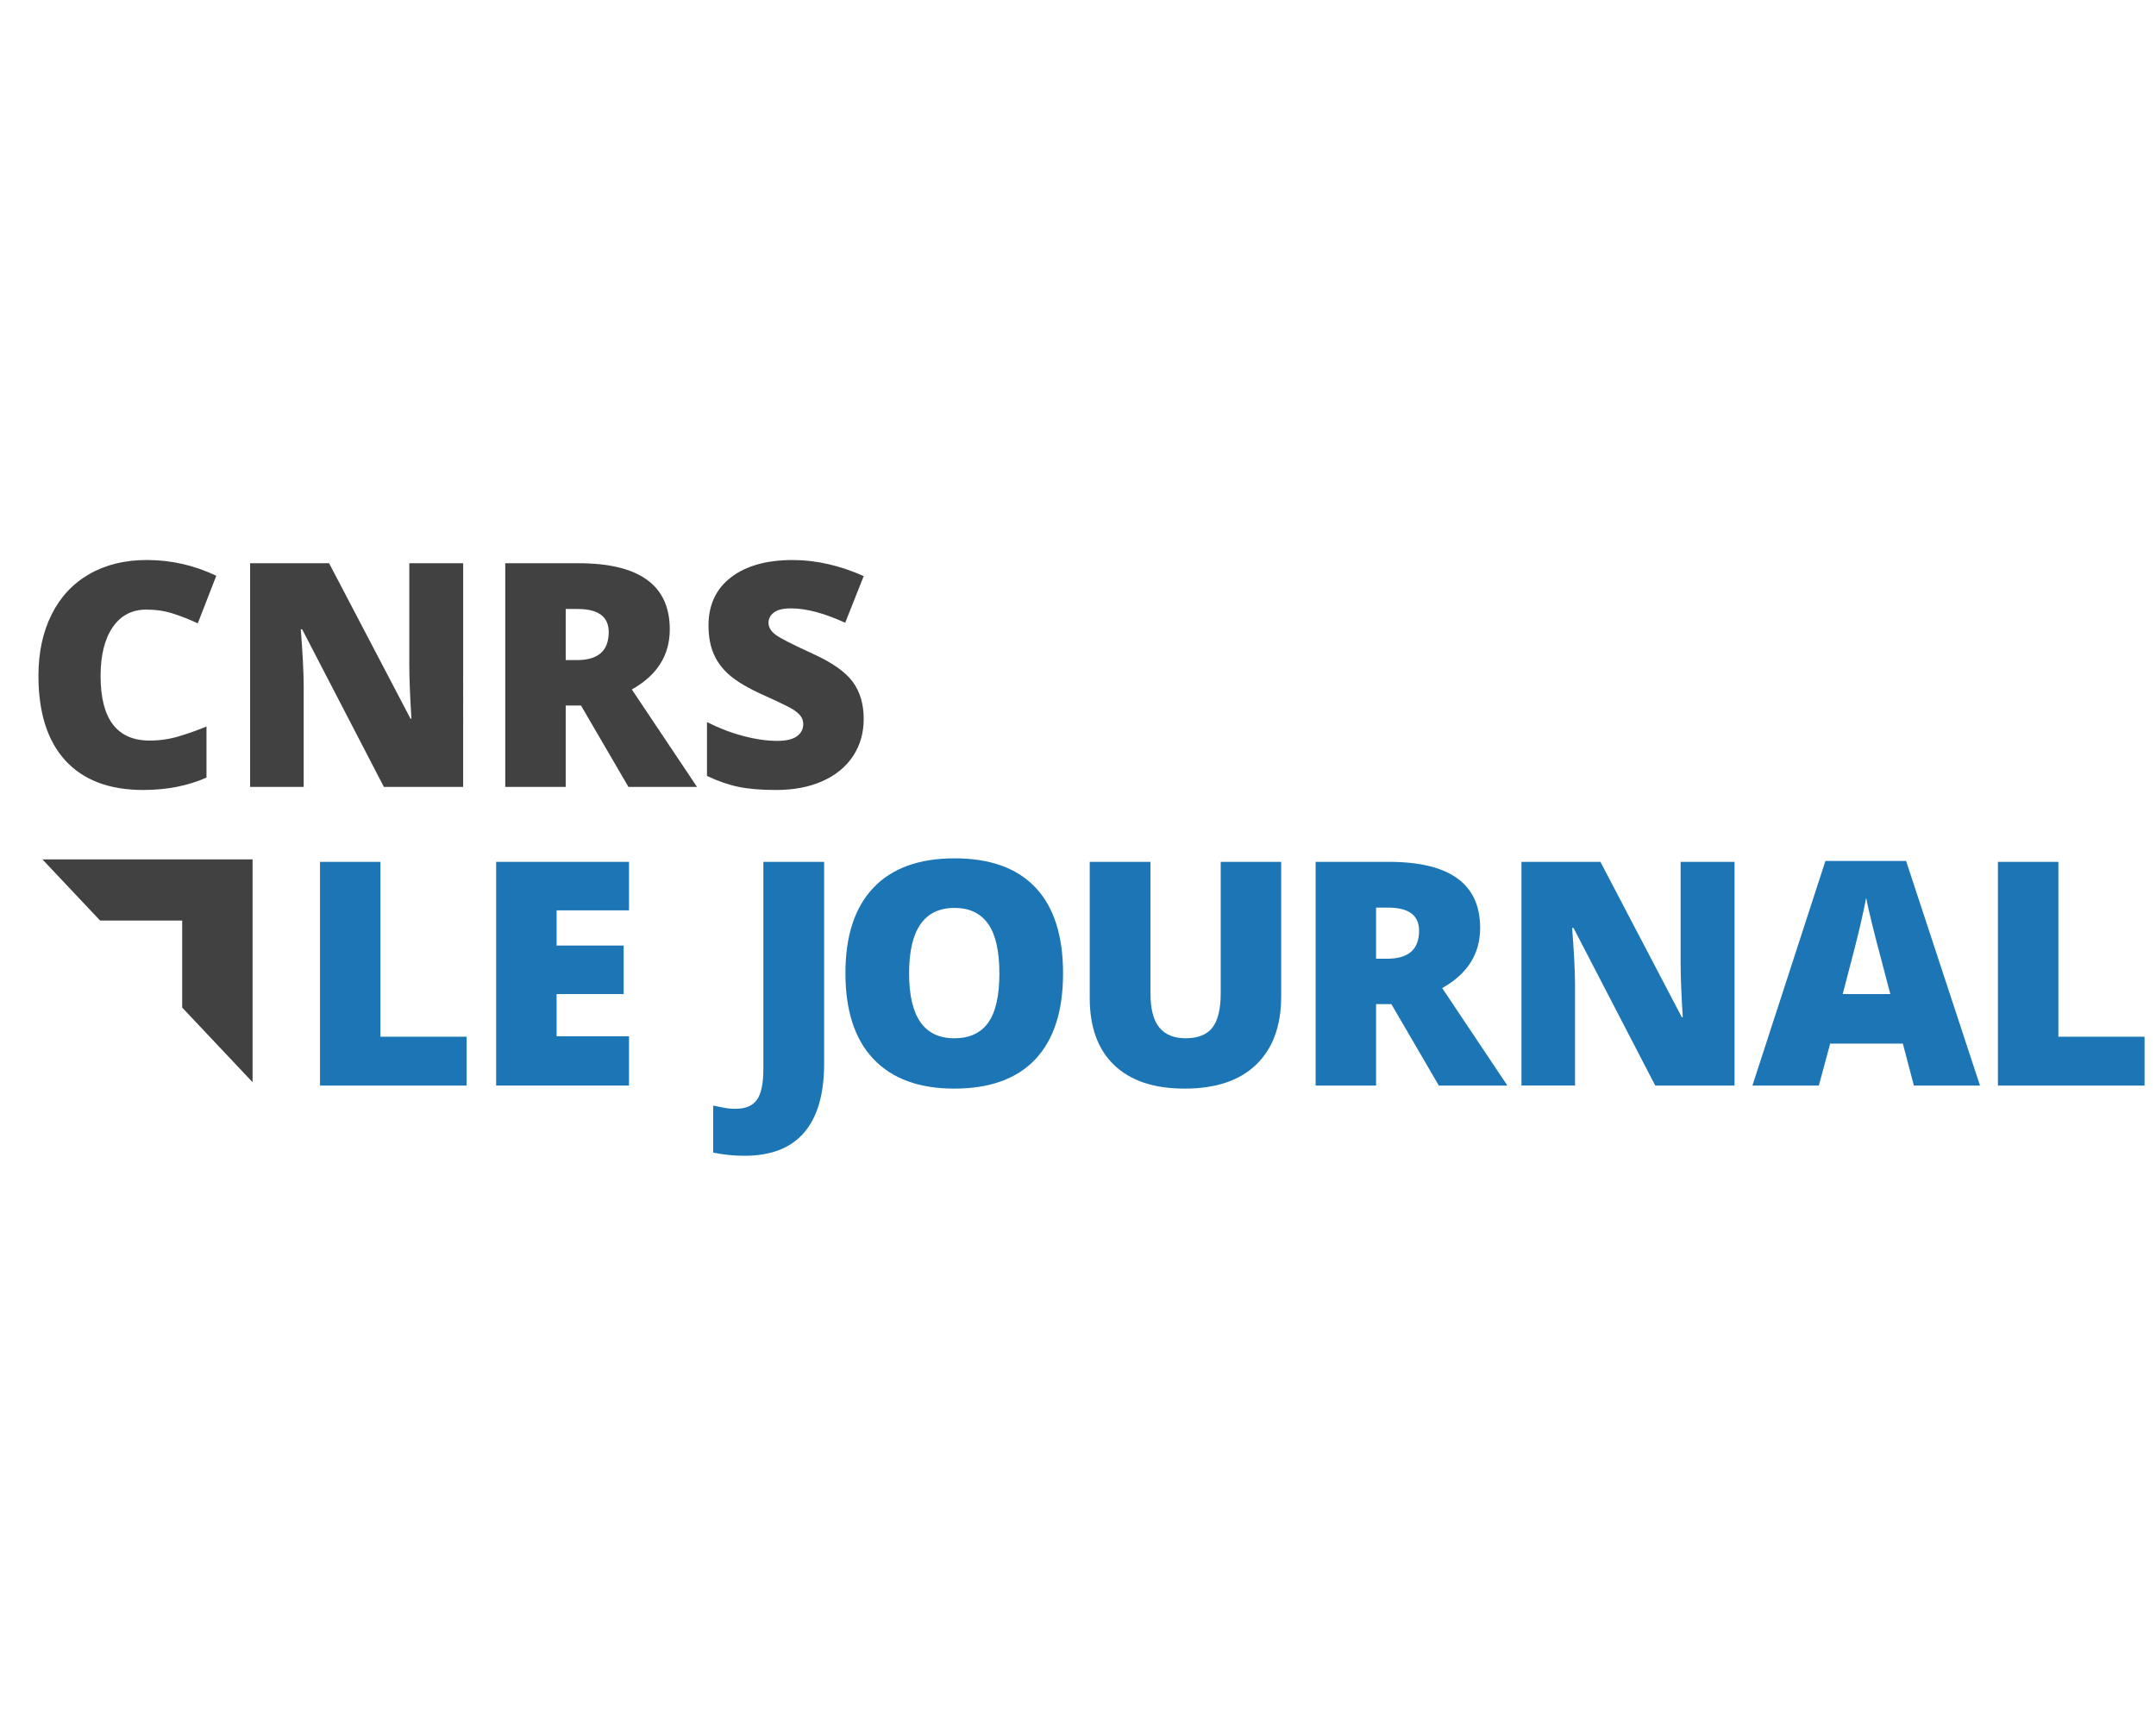 <?xml version="1.0" encoding="UTF-8"?>
<!-- Generator: Adobe Illustrator 16.0.0, SVG Export Plug-In . SVG Version: 6.00 Build 0)  -->
<svg xmlns="http://www.w3.org/2000/svg" xmlns:xlink="http://www.w3.org/1999/xlink" version="1.1" id="Layer_1" x="0px" y="0px" width="188" viewBox="0 0 284 80" xml:space="preserve" height="150">
<g>
	<path fill="#1C76B5" d="M42.151,69.736V40.262h7.963v23.042h11.351v6.432H42.151L42.151,69.736z"/>
	<path fill="#1C76B5" d="M82.855,69.736H65.356V40.262h17.499v6.39h-9.536v4.638h8.83v6.392h-8.83v5.563h9.536V69.736z"/>
	<path fill="#1C76B5" d="M98.076,78.99c-1.452,0-2.829-0.143-4.133-0.424v-6.189c0.43,0.081,0.887,0.172,1.37,0.271   c0.484,0.102,1.009,0.151,1.573,0.151c1.316,0,2.258-0.396,2.822-1.188s0.847-2.15,0.847-4.072V40.262h8.004v26.591   c0,3.992-0.874,7.013-2.621,9.063C104.191,77.965,101.57,78.99,98.076,78.99z"/>
	<path fill="#1C76B5" d="M140.032,54.959c0,4.959-1.217,8.729-3.648,11.311c-2.434,2.58-5.995,3.871-10.686,3.871   c-4.624,0-8.168-1.297-10.635-3.893c-2.466-2.594-3.699-6.37-3.699-11.33c0-4.904,1.227-8.65,3.68-11.238   c2.452-2.588,6.018-3.882,10.694-3.882c4.69,0,8.246,1.284,10.665,3.851C138.823,46.216,140.032,49.986,140.032,54.959z    M119.751,54.959c0,5.699,1.982,8.548,5.947,8.548c2.017,0,3.511-0.692,4.485-2.077c0.975-1.384,1.462-3.541,1.462-6.471   c0-2.943-0.494-5.117-1.481-6.521c-0.988-1.403-2.463-2.106-4.426-2.106C121.747,46.33,119.751,49.207,119.751,54.959z"/>
	<path fill="#1C76B5" d="M168.764,40.262v17.741c0,3.856-1.094,6.845-3.277,8.962c-2.185,2.116-5.332,3.176-9.444,3.176   c-4.019,0-7.106-1.029-9.265-3.086c-2.157-2.057-3.234-5.013-3.234-8.869V40.262h8.003v17.298c0,2.082,0.39,3.594,1.17,4.535   c0.779,0.941,1.929,1.411,3.447,1.411c1.626,0,2.806-0.467,3.538-1.401c0.732-0.934,1.099-2.463,1.099-4.586V40.262H168.764z"/>
	<path fill="#1C76B5" d="M181.264,59.012v10.725H173.3V40.262h9.656c8.011,0,12.017,2.903,12.017,8.708c0,3.414-1.666,6.057-5,7.924   l8.588,12.842h-9.031l-6.249-10.725H181.264z M181.264,53.023h1.491c2.782,0,4.173-1.23,4.173-3.689   c0-2.029-1.363-3.045-4.092-3.045h-1.572V53.023L181.264,53.023z"/>
	<path fill="#1C76B5" d="M228.48,69.736h-10.443l-10.766-20.766h-0.183c0.255,3.266,0.384,5.76,0.384,7.479v13.284h-7.057V40.262   h10.402l10.726,20.482h0.121c-0.188-2.971-0.282-5.355-0.282-7.156V40.262h7.098V69.736z"/>
	<path fill="#1C76B5" d="M252.107,69.736l-1.451-5.523h-9.576l-1.491,5.523h-8.75l9.616-29.596h10.625l9.736,29.596H252.107z    M249.003,57.68l-1.271-4.838c-0.295-1.074-0.654-2.467-1.078-4.174c-0.424-1.706-0.702-2.93-0.836-3.668   c-0.121,0.686-0.36,1.814-0.717,3.387c-0.355,1.572-1.146,4.67-2.369,9.293H249.003z"/>
	<path fill="#1C76B5" d="M263.178,69.736V40.262h7.963v23.042h11.352v6.432H263.178L263.178,69.736z"/>
</g>
<g>
	<path fill="#414142" d="M19.278,7.024c-1.895,0-3.374,0.776-4.435,2.328c-1.062,1.553-1.593,3.693-1.593,6.421   c0,5.672,2.157,8.508,6.471,8.508c1.304,0,2.567-0.182,3.791-0.544c1.223-0.363,2.452-0.8,3.688-1.311v6.733   c-2.459,1.089-5.241,1.633-8.346,1.633c-4.449,0-7.86-1.291-10.232-3.871s-3.558-6.31-3.558-11.189   c0-3.051,0.575-5.732,1.724-8.044s2.802-4.089,4.959-5.333c2.157-1.243,4.694-1.865,7.611-1.865c3.186,0,6.229,0.692,9.133,2.077   l-2.439,6.27c-1.089-0.511-2.178-0.941-3.267-1.291C21.698,7.199,20.528,7.024,19.278,7.024z"/>
	<path fill="#414142" d="M61.011,30.39H50.567L39.802,9.625H39.62c0.255,3.266,0.383,5.759,0.383,7.479V30.39h-7.056V0.916H43.35   l10.726,20.483h0.121c-0.188-2.97-0.282-5.355-0.282-7.157V0.916h7.097L61.011,30.39L61.011,30.39z"/>
	<path fill="#414142" d="M74.518,19.665V30.39h-7.963V0.916h9.656c8.011,0,12.016,2.903,12.016,8.709   c0,3.414-1.666,6.055-4.999,7.923l8.588,12.842h-9.032l-6.249-10.726L74.518,19.665L74.518,19.665z M74.518,13.677h1.492   c2.782,0,4.173-1.23,4.173-3.689c0-2.029-1.364-3.044-4.092-3.044h-1.573V13.677L74.518,13.677z"/>
	<path fill="#414142" d="M113.771,21.439c0,1.828-0.464,3.451-1.392,4.869c-0.927,1.418-2.265,2.52-4.012,3.306   c-1.747,0.787-3.797,1.18-6.148,1.18c-1.963,0-3.609-0.138-4.939-0.414c-1.331-0.275-2.715-0.756-4.153-1.441v-7.096   c1.519,0.779,3.098,1.388,4.737,1.824c1.64,0.437,3.146,0.655,4.517,0.655c1.183,0,2.049-0.205,2.601-0.615   c0.551-0.41,0.826-0.938,0.826-1.583c0-0.403-0.11-0.756-0.332-1.059c-0.222-0.303-0.578-0.608-1.069-0.917   c-0.49-0.309-1.797-0.94-3.921-1.895c-1.922-0.874-3.363-1.72-4.324-2.54c-0.961-0.82-1.674-1.761-2.137-2.822   c-0.464-1.062-0.696-2.319-0.696-3.77c0-2.715,0.988-4.832,2.964-6.351s4.69-2.278,8.145-2.278c3.051,0,6.162,0.706,9.335,2.117   l-2.439,6.149c-2.756-1.263-5.135-1.895-7.137-1.895c-1.035,0-1.788,0.182-2.258,0.544c-0.471,0.363-0.706,0.813-0.706,1.351   c0,0.578,0.299,1.096,0.897,1.553c0.598,0.457,2.221,1.29,4.868,2.5c2.54,1.143,4.305,2.369,5.292,3.68   C113.276,17.8,113.771,19.45,113.771,21.439z"/>
</g>
<polygon fill="#414142" points="5.589,39.938 13.19,48 24,48 24,59.464 33.271,69.297 33.271,39.938 "/>
</svg>
